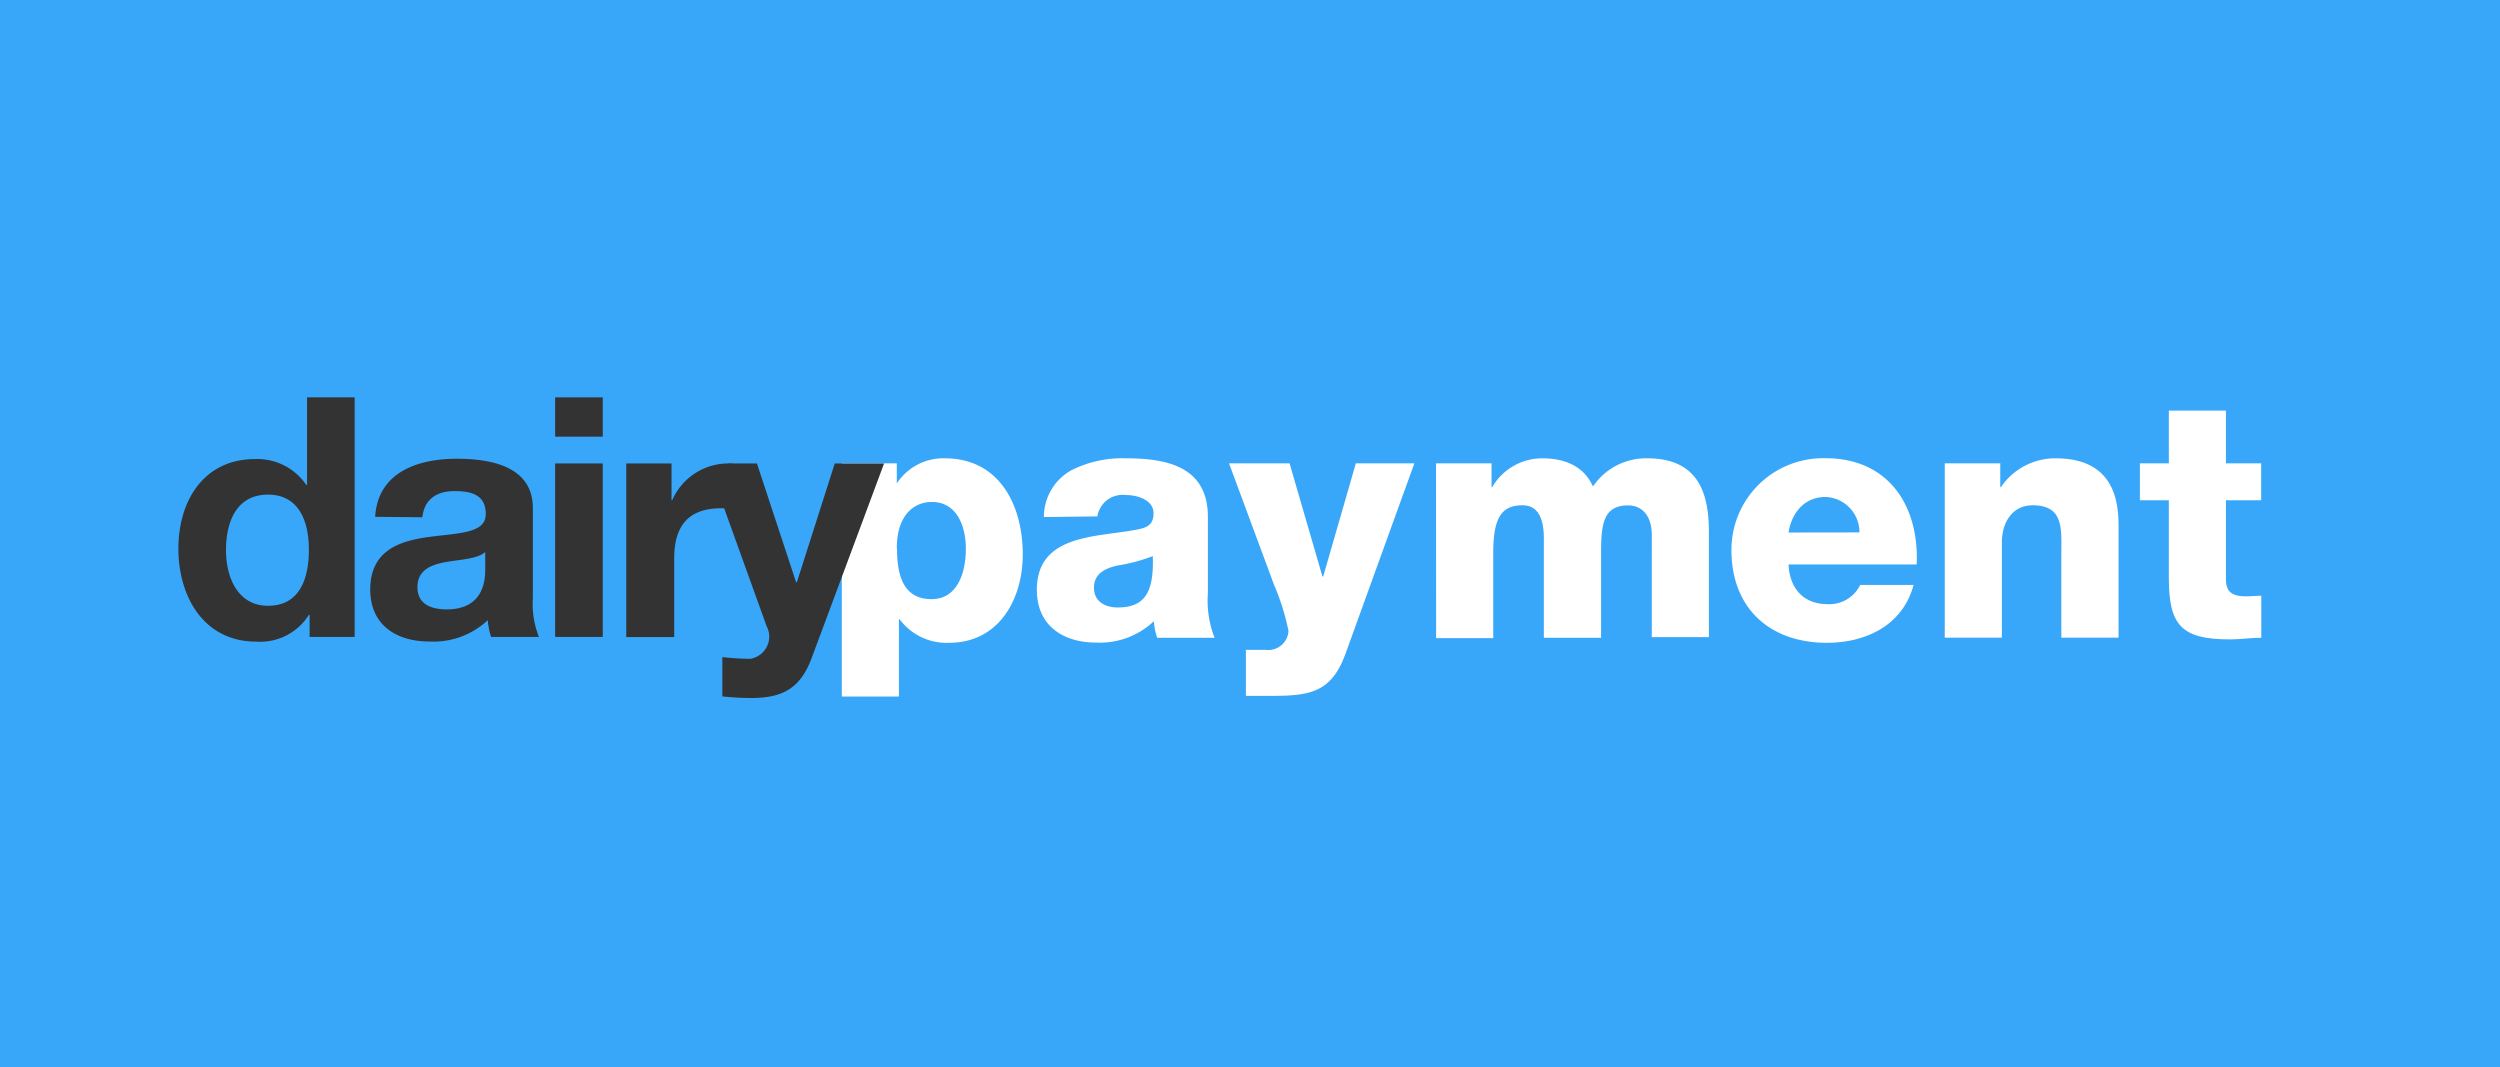 <svg xmlns="http://www.w3.org/2000/svg" viewBox="0 0 234.17 99.99"><defs><style>.cls-1{fill:#39a7f9;}.cls-2{fill:#fff;}.cls-3{fill:#333;}</style></defs><title>logo</title><g id="Capa_2" data-name="Capa 2"><g id="Capa_1-2" data-name="Capa 1"><g id="DP-logo"><rect id="Rectangle_3" data-name="Rectangle 3" class="cls-1" width="234.17" height="99.99"/><g id="Group_6" data-name="Group 6"><g id="Group_1" data-name="Group 1"><path id="Path_1" data-name="Path 1" class="cls-2" d="M78.85,43.4H84v1.89H84a5.19,5.19,0,0,1,4.5-2.36c5.13,0,7.3,4.41,7.3,9,0,4.25-2.27,8.28-6.9,8.28A5.48,5.48,0,0,1,84.26,58H84.2v7.24H78.85Zm5.17,8c0,2.86.81,4.72,3.24,4.72s3.21-2.49,3.21-4.72c0-2.08-.82-4.38-3.18-4.38C85.84,47,84,48,84,51.39Z"/><path id="Path_2" data-name="Path 2" class="cls-2" d="M97.78,48.43a5,5,0,0,1,2.55-4.37,10.61,10.61,0,0,1,5.19-1.13c3.87,0,7.62.84,7.62,5.47v7.15a9.54,9.54,0,0,0,.63,4.19h-5.38a6.27,6.27,0,0,1-.31-1.55,7.37,7.37,0,0,1-5.39,2c-3.11,0-5.57-1.58-5.57-4.94,0-5.32,5.79-4.91,9.51-5.67.91-.19,1.42-.5,1.42-1.51,0-1.23-1.48-1.7-2.59-1.7a2.39,2.39,0,0,0-2.67,2Zm6.92,8.47c2.55,0,3.4-1.45,3.28-4.81a15.85,15.85,0,0,1-3.31.88c-1.2.28-2.2.78-2.2,2.08S103.51,56.9,104.7,56.9Z"/><path id="Path_3" data-name="Path 3" class="cls-2" d="M126.05,61.18c-1.29,3.59-3.22,4-6.83,4H116.7V60.87h1.85a1.9,1.9,0,0,0,2.13-1.64,1.21,1.21,0,0,0,0-.19,22.17,22.17,0,0,0-1.35-4.28L115.12,43.4h5.67L123.87,54h.07L127,43.4h5.48Z"/><path id="Path_4" data-name="Path 4" class="cls-2" d="M134.51,43.4h5.2v2.23h.06a5.43,5.43,0,0,1,4.69-2.7c2,0,3.87.66,4.75,2.64a6,6,0,0,1,5.1-2.64c5.2,0,5.76,3.93,5.76,7v9.75h-5.35V50.14c0-1.77-.85-2.8-2.23-2.8-2.3,0-2.52,1.76-2.52,4.4v8h-5.36V50.45c0-1.92-.56-3.12-2-3.12-1.92,0-2.74,1.1-2.74,4.44v8h-5.35Z"/><path id="Path_5" data-name="Path 5" class="cls-2" d="M167.53,52.87c.1,2.24,1.39,3.72,3.65,3.72a3.21,3.21,0,0,0,3.06-1.8h5c-1,3.78-4.47,5.42-8.12,5.42-5.32,0-8.94-3.21-8.94-8.69a8.58,8.58,0,0,1,8.55-8.6H171c5.85,0,8.78,4.41,8.53,9.95Zm6.64-3A3.3,3.3,0,0,0,171,46.55c-1.89,0-3.15,1.35-3.47,3.33Z"/><path id="Path_6" data-name="Path 6" class="cls-2" d="M182.16,43.4h5.2v2.23h.06a6.16,6.16,0,0,1,5.13-2.7c5.45,0,5.89,4,5.89,6.32V59.73h-5.36v-7.9c0-2.23.26-4.5-2.67-4.5-2,0-2.9,1.7-2.9,3.5v8.9h-5.35Z"/><path id="Path_7" data-name="Path 7" class="cls-2" d="M211.8,46.86h-3.3v7.43c0,1.29.76,1.57,1.92,1.57.44,0,.92-.06,1.39-.06v3.94c-1,0-1.95.15-2.93.15-4.56,0-5.73-1.32-5.73-5.76V46.86h-2.71V43.4h2.71V38.46h5.35V43.4h3.3Z"/></g><g id="Group_5" data-name="Group 5"><g id="Group_4" data-name="Group 4"><g id="Group_3" data-name="Group 3"><g id="Group_2" data-name="Group 2"><path id="Path_8" data-name="Path 8" class="cls-3" d="M29,57.59h-.07A5.37,5.37,0,0,1,24,60.1c-4.91,0-7.29-4.21-7.29-8.71S19.1,43,23.89,43a5.56,5.56,0,0,1,4.8,2.42h.07V37.22h4.46V59.66H29Zm-3.9-11.26c-2.93,0-3.93,2.52-3.93,5.19s1.16,5.22,3.93,5.22c3,0,3.83-2.57,3.83-5.25s-.94-5.16-3.83-5.16Z"/><path id="Path_9" data-name="Path 9" class="cls-3" d="M35.14,48.41c.25-4.18,4-5.44,7.64-5.44,3.23,0,7.13.72,7.13,4.62v8.46a8.38,8.38,0,0,0,.57,3.61H46a6.43,6.43,0,0,1-.31-1.57,7.44,7.44,0,0,1-5.47,2c-3.08,0-5.54-1.53-5.54-4.87,0-3.68,2.77-4.56,5.54-4.93s5.28-.32,5.28-2.14S44.13,46,42.56,46s-2.8.69-3,2.45Zm10.31,3.3c-.75.66-2.33.69-3.71.94S39.1,53.41,39.1,55s1.29,2.08,2.74,2.08c3.48,0,3.61-2.77,3.61-3.74Z"/><path id="Path_10" data-name="Path 10" class="cls-3" d="M56.46,40.9H52V37.22h4.46ZM52,43.41h4.46V59.66H52Z"/><path id="Path_11" data-name="Path 11" class="cls-3" d="M58.66,43.41H62.9l0,3.45h.06a5.74,5.74,0,0,1,5.19-3.45,3.17,3.17,0,0,1,1,.15l0,4.2a7.88,7.88,0,0,0-1.6-.15c-3.27,0-4.4,1.87-4.4,4.73v7.33H58.66Z"/><path id="Path_12" data-name="Path 12" class="cls-3" d="M76,61.71c-1,2.61-2.52,3.67-5.6,3.67a25,25,0,0,1-2.74-.15V61.55a25.39,25.39,0,0,0,2.61.16,2.11,2.11,0,0,0,1.76-2.4,2.08,2.08,0,0,0-.22-.65L66.51,43.94l1.81-.53H70.9l3.67,11.13h.07l3.55-11.13h4.62Z"/></g></g></g></g></g></g></g></g></svg>
